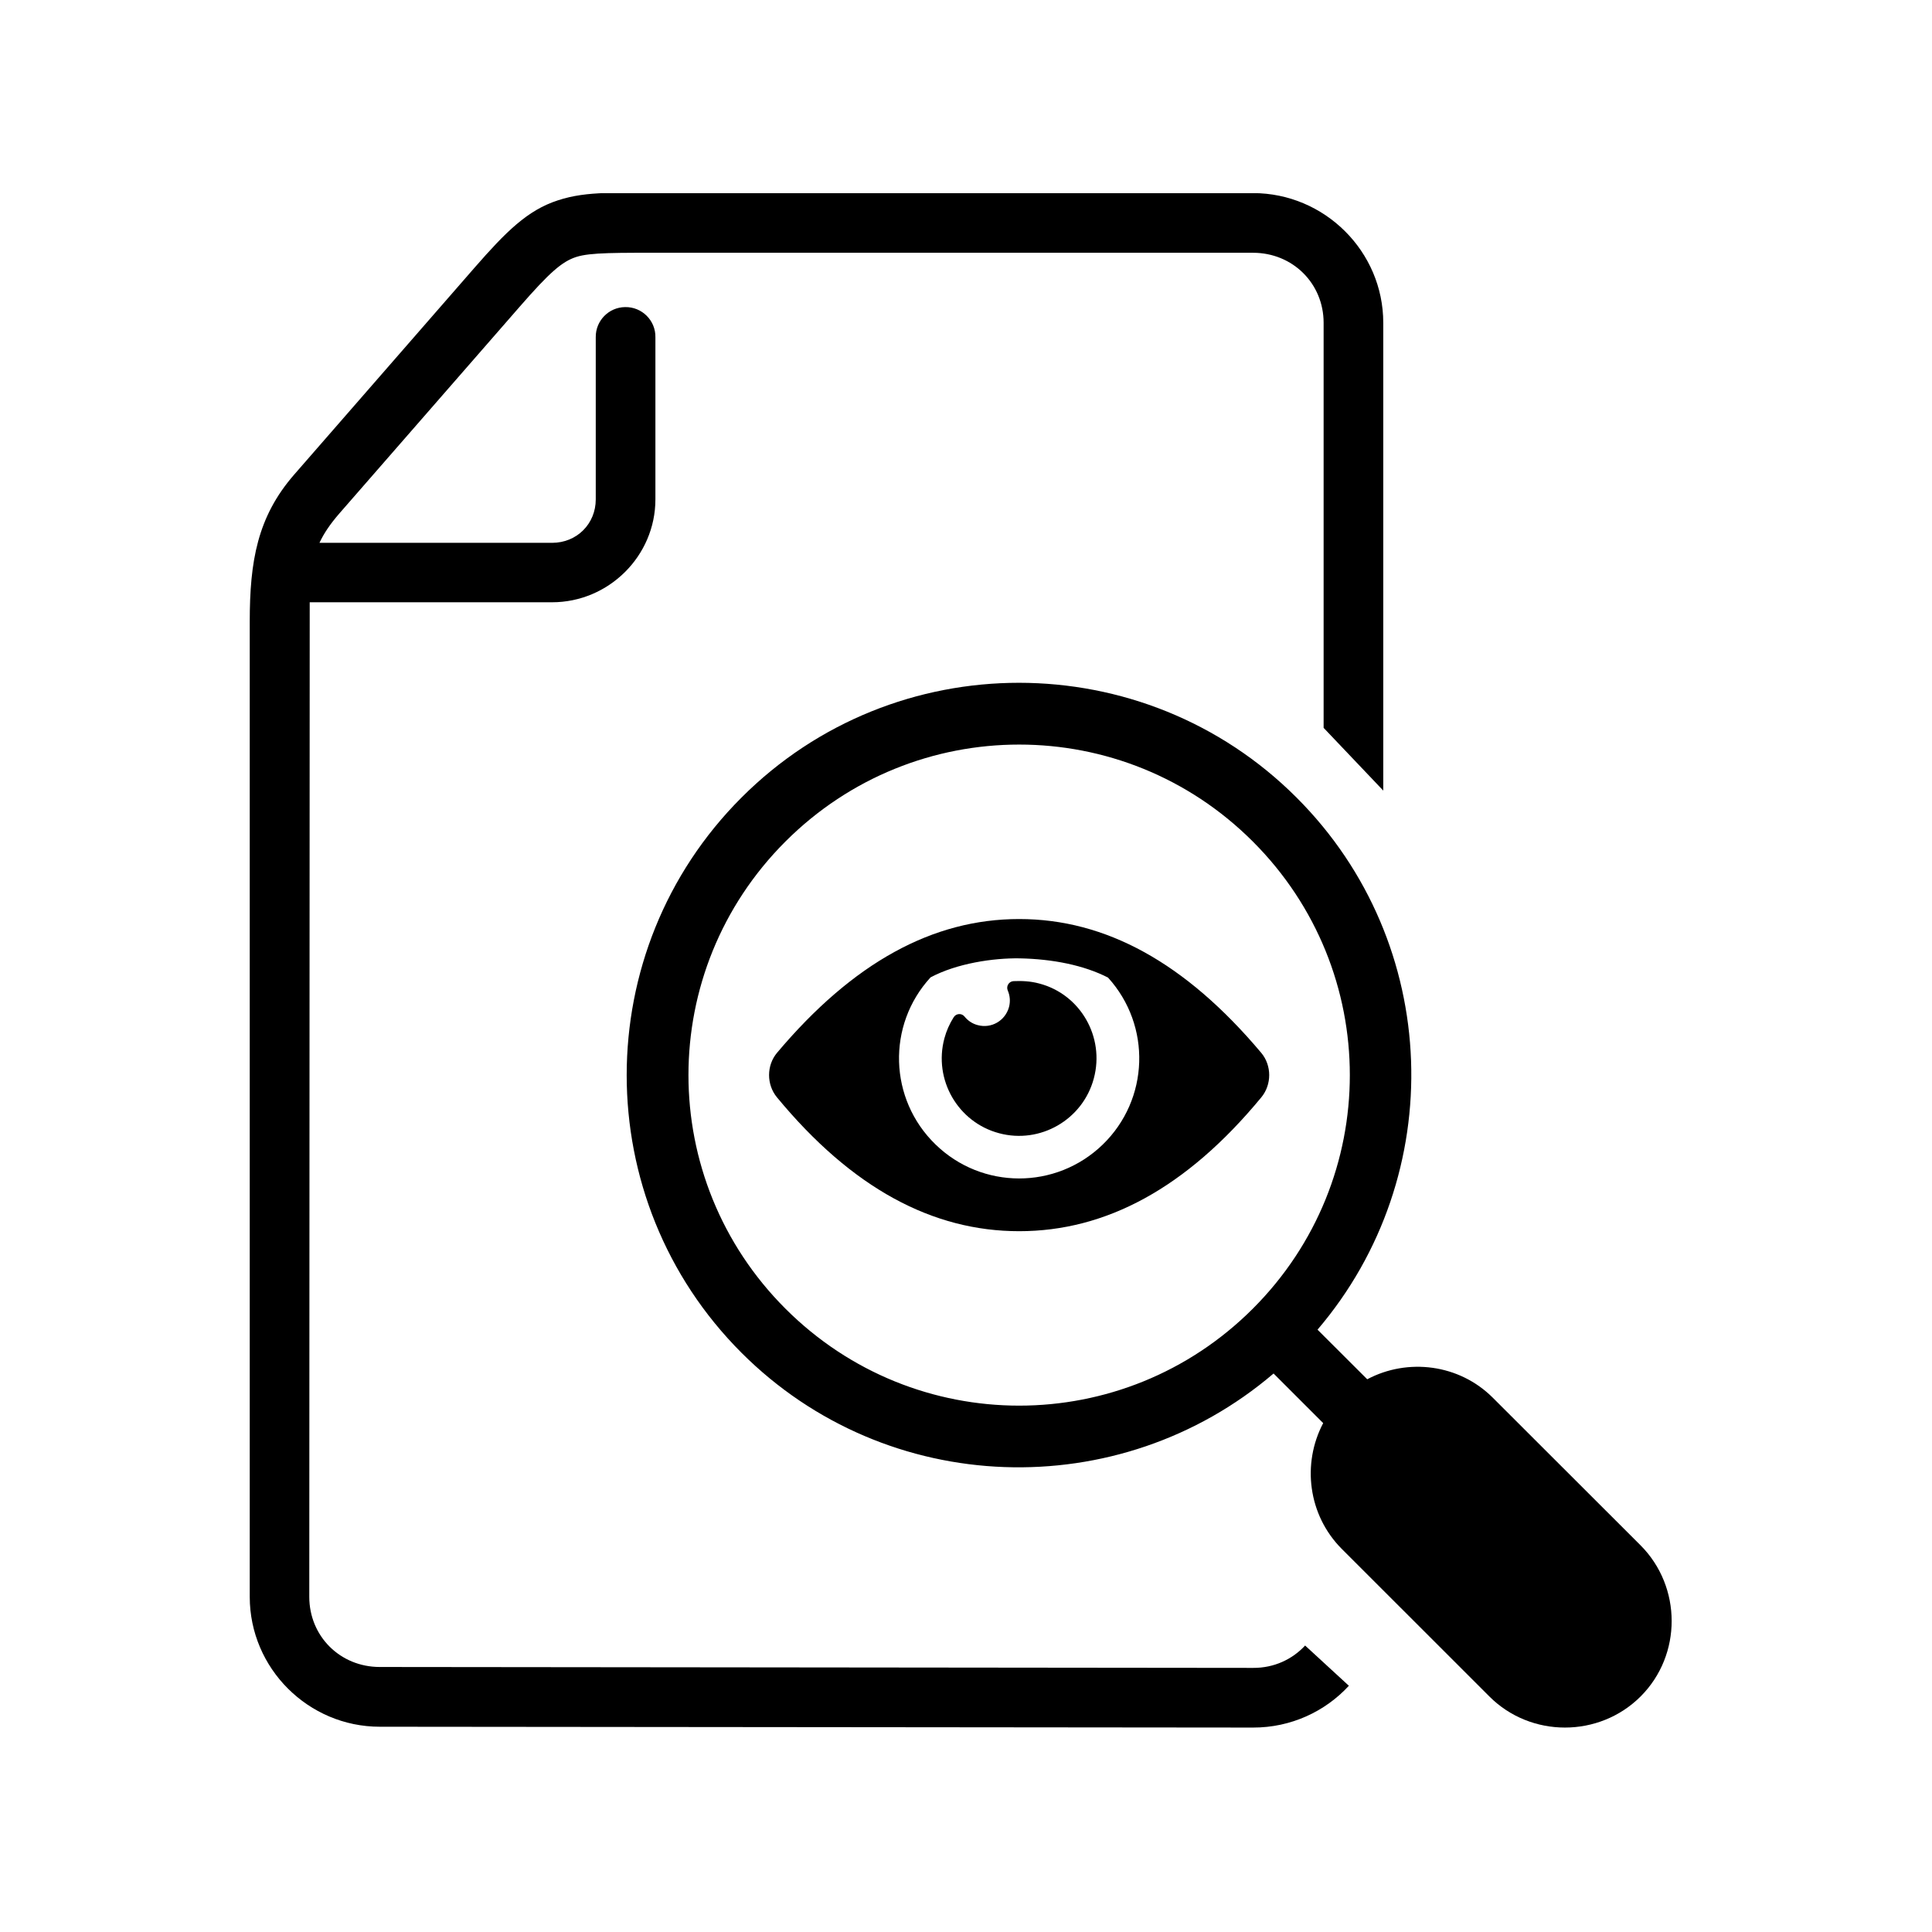 <?xml version="1.0" encoding="UTF-8"?>
<svg xmlns="http://www.w3.org/2000/svg" xmlns:xlink="http://www.w3.org/1999/xlink" width="810pt" height="810pt" viewBox="0 0 810 810" version="1.2">
<defs>
<clipPath id="clip1">
  <path d="M 104 81 L 580 81 L 580 725 L 104 725 Z M 104 81 "/>
</clipPath>
</defs>
<g id="surface1">
<g clip-path="url(#clip1)" clip-rule="nonzero">
<path style=" stroke:none;fill-rule:evenodd;fill:rgb(0%,0%,0%);fill-opacity:1;" d="M 253.859 80.918 C 246.449 81.184 240.215 81.91 233.836 84.016 C 221.129 88.148 212.133 97.152 199.004 112.176 L 123.309 199.004 C 107.891 216.734 104.707 235.34 104.707 260.562 L 104.707 669.488 C 104.707 699.453 129.254 723.941 159.223 723.941 L 525.352 724.289 C 541.191 724.328 555.578 717.57 565.523 706.766 L 547.18 689.898 C 541.789 695.707 534.133 699.312 525.426 699.27 L 159.215 698.891 C 142.582 698.891 129.668 685.969 129.668 669.488 L 129.848 252.504 L 231.461 252.504 C 255.195 252.504 274.781 233.09 274.781 209.367 L 274.781 141.395 C 274.914 134.387 269.145 128.609 262.074 128.75 C 255.195 128.832 249.676 134.508 249.773 141.395 L 249.773 209.367 C 249.773 219.617 241.844 227.586 231.461 227.586 L 133.934 227.586 C 135.793 223.617 138.371 219.793 142.168 215.395 L 217.863 128.609 C 230.469 114.152 235.637 109.664 241.582 107.738 C 247.523 105.805 258.422 105.977 280.594 105.977 L 525.352 105.977 C 541.969 105.977 554.934 118.855 554.934 135.336 L 554.934 305.156 L 579.941 331.457 L 579.941 135.336 C 579.941 105.406 555.312 80.957 525.344 80.957 L 280.594 80.957 C 269.746 80.957 261.215 80.66 253.859 80.918 Z M 253.859 80.918 "/>
</g>
<path style=" stroke:none;fill-rule:nonzero;fill:rgb(0%,0%,0%);fill-opacity:1;" d="M 427.289 385.312 C 391.086 385.312 357.66 403.527 325.758 441.41 C 321.336 446.707 321.336 454.707 325.723 460.039 C 357.273 498.266 391.086 516.184 427.289 516.184 C 463.508 516.184 497.301 498.266 528.832 460.039 C 533.223 454.707 533.223 446.707 528.785 441.41 C 496.914 403.527 463.508 385.312 427.289 385.312 Z M 427.387 401.793 C 441.367 402.059 454.461 404.688 464.539 409.852 C 482.836 430.004 481.852 460.949 462.301 479.891 C 442.715 498.836 411.711 498.793 392.203 479.801 C 372.648 460.824 371.738 429.82 390.133 409.77 C 401.195 403.867 416.441 401.637 427.387 401.793 Z M 427.387 401.793 "/>
<path style=" stroke:none;fill-rule:nonzero;fill:rgb(0%,0%,0%);fill-opacity:1;" d="M 424.883 411.348 C 422.988 411.48 421.73 413.465 422.508 415.273 C 423.461 417.473 423.641 419.887 423.031 422.207 C 421.449 427.969 415.629 431.332 409.902 429.781 C 407.75 429.234 405.816 427.969 404.395 426.207 C 403.188 424.695 400.855 424.828 399.824 426.508 C 398.098 429.227 396.773 432.234 395.945 435.324 C 391.293 452.641 401.586 470.504 418.855 475.105 C 436.117 479.758 453.992 469.418 458.594 452.121 C 463.25 434.805 452.988 416.852 435.688 412.34 C 432.043 411.348 428.371 411.191 424.883 411.348 Z M 424.883 411.348 "/>
<path style=" stroke:none;fill-rule:evenodd;fill:rgb(0%,0%,0%);fill-opacity:1;" d="M 427.289 312.164 C 462.73 312.164 498.121 325.688 525.254 352.812 C 579.48 407.008 579.48 494.48 525.254 548.668 C 471.047 602.871 383.504 602.871 329.297 548.668 C 275.086 494.473 275.086 407 329.297 352.812 C 356.422 325.688 391.863 312.164 427.289 312.164 Z M 427.254 286.262 C 385.09 286.262 342.938 302.277 310.867 334.391 C 246.699 398.527 246.699 502.969 310.867 567.148 C 371.922 628.195 469.367 631 533.949 575.852 L 554.75 596.648 C 545.789 613.609 548.379 635.215 562.582 649.422 L 624.418 711.238 C 641.766 728.637 670.434 728.637 687.844 711.238 C 705.238 693.848 705.156 665.266 687.797 647.867 L 625.926 586.059 C 611.762 571.852 590.145 569.273 573.219 578.266 L 552.379 557.469 C 607.539 492.859 604.695 395.477 543.641 334.438 C 511.562 302.312 469.402 286.293 427.254 286.262 Z M 427.254 286.262 "/>
</g>
</svg>
